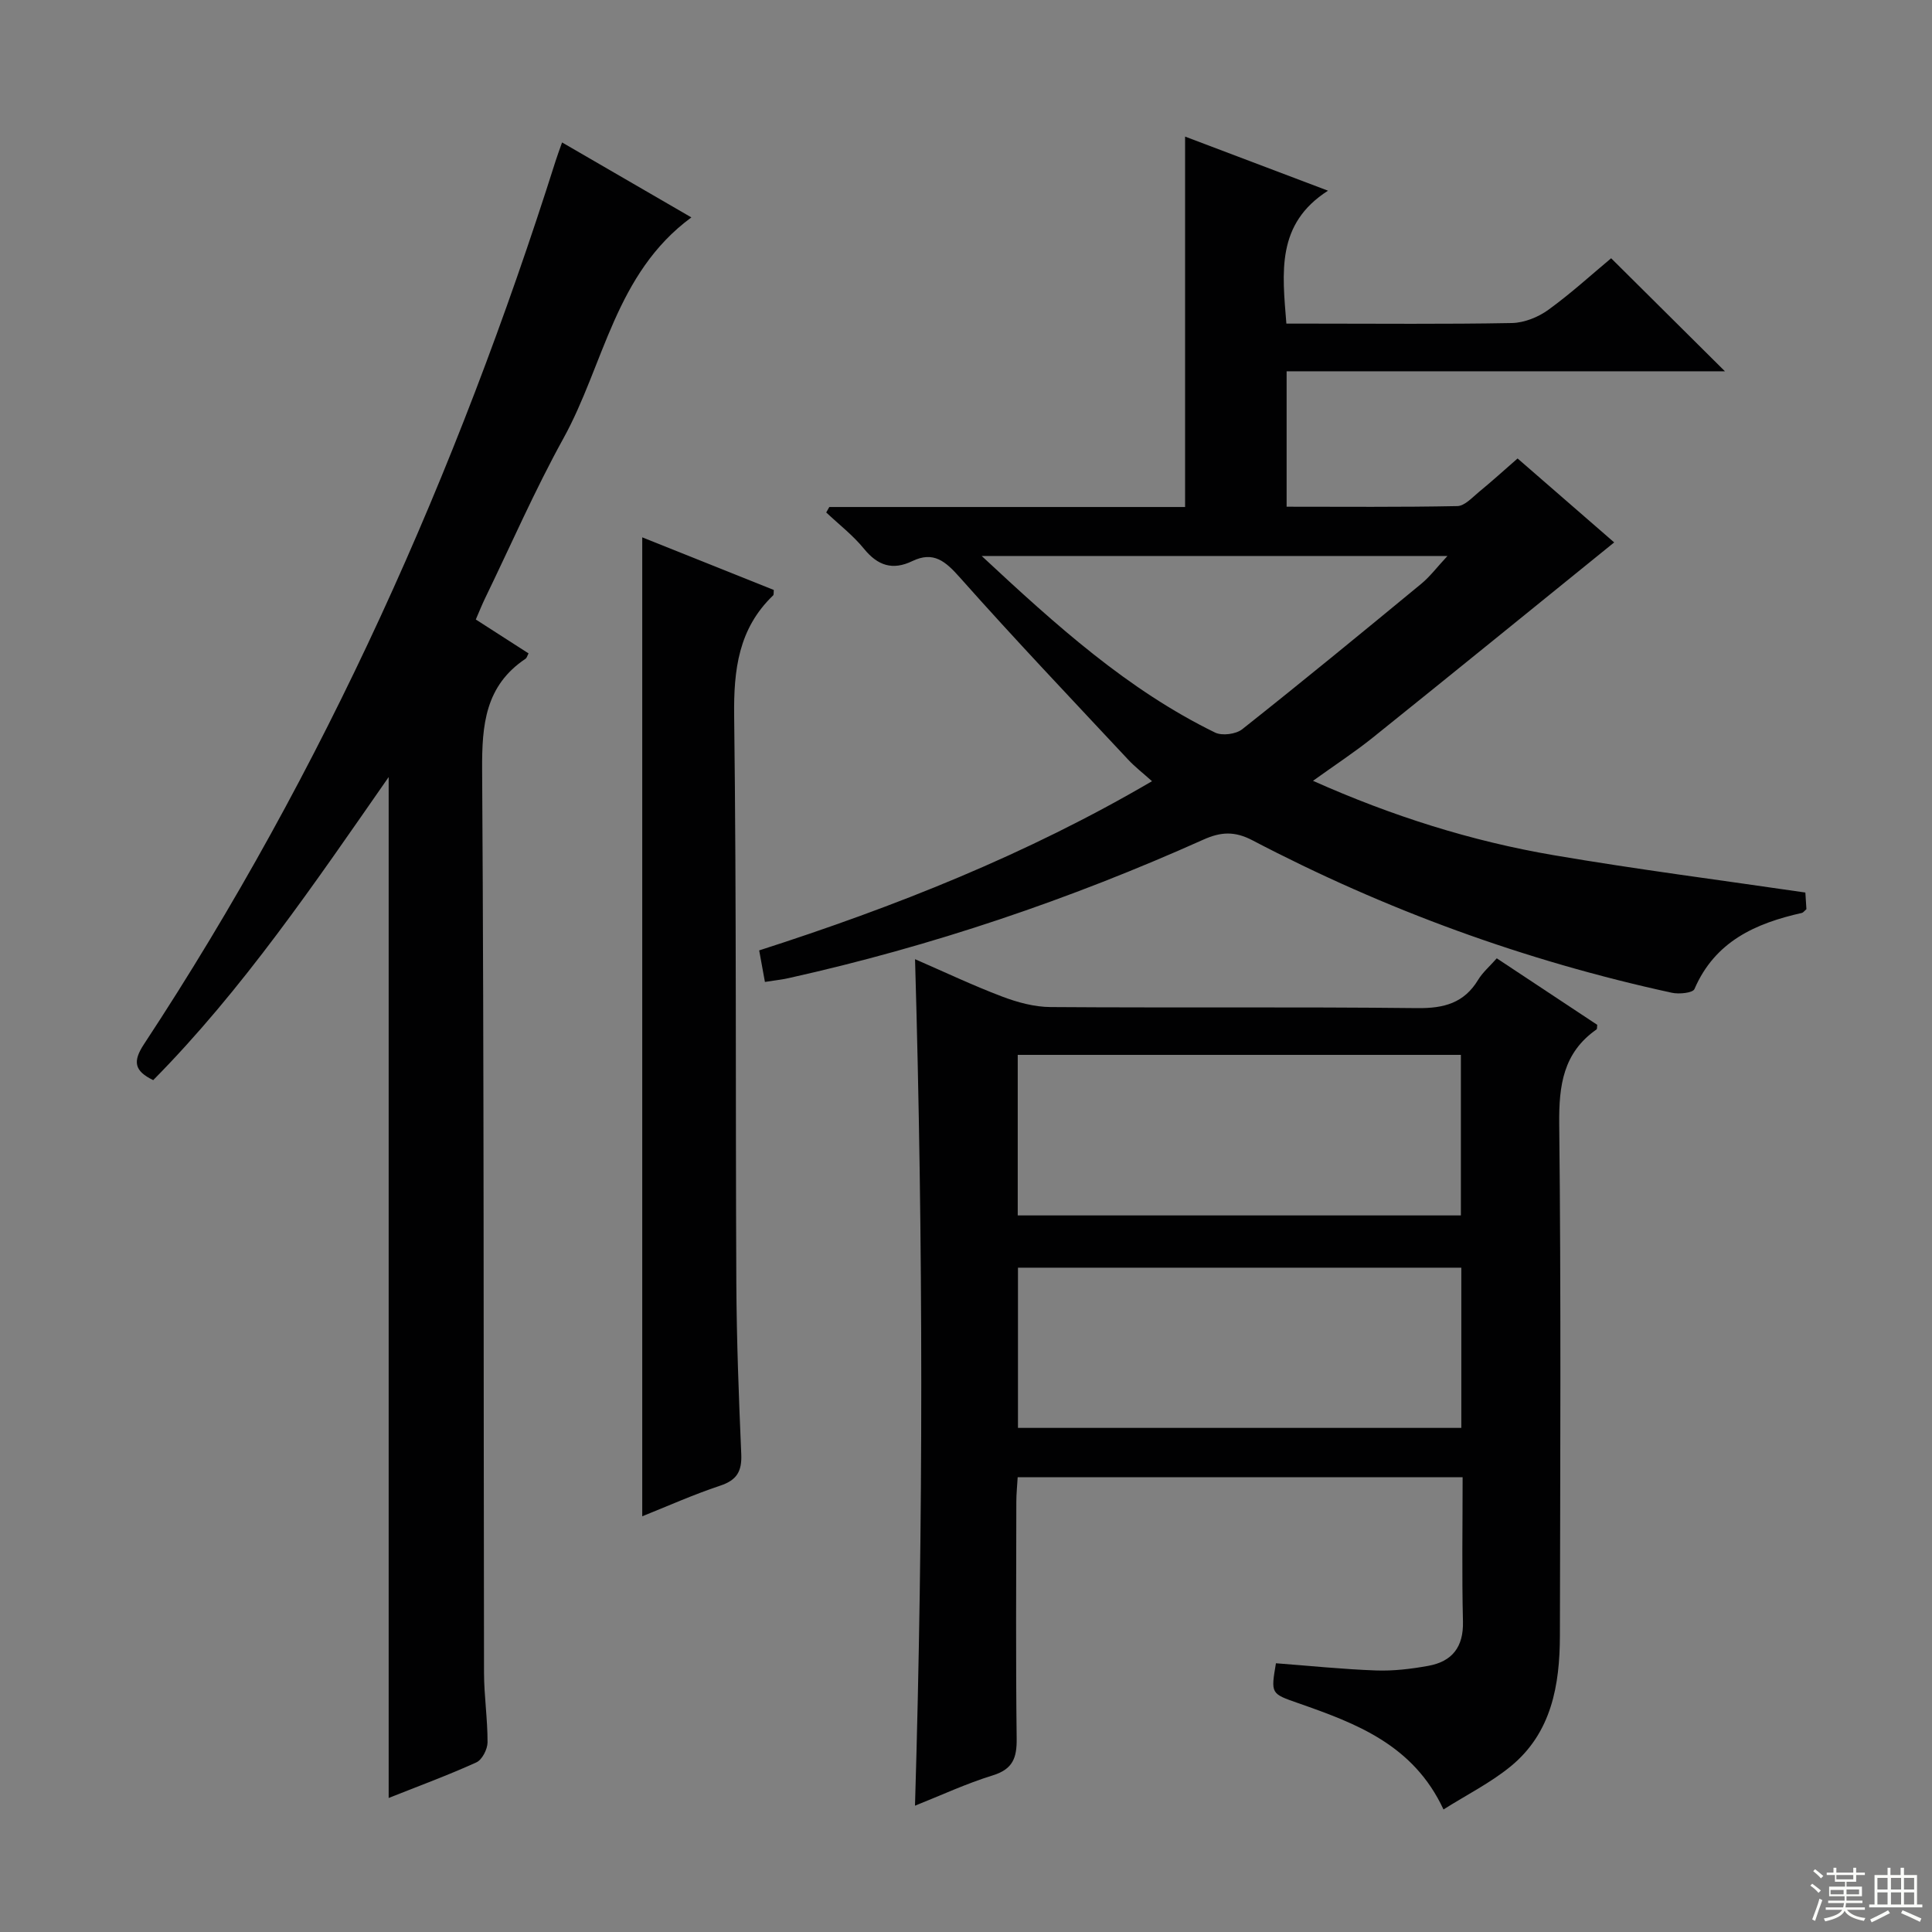 <svg enable-background="new 0 0 400 400" viewBox="0 0 400 400" xmlns="http://www.w3.org/2000/svg"><rect x="0" y="0" width="400" height="400" fill="#808080" stroke="none"/><g fill="#010102"><path d="m298.86 374.63c-6.25-13.44-18.14-17.84-30.16-22.04-5.58-1.95-5.6-1.91-4.53-8.23 6.89.52 13.78 1.24 20.69 1.49 3.62.13 7.31-.31 10.88-.96 4.91-.9 7.28-3.89 7.15-9.17-.24-9.81-.07-19.64-.07-29.88-30.7 0-61.1 0-92.12 0-.09 1.63-.28 3.38-.28 5.13-.02 16.33-.13 32.66.07 48.98.05 3.97-.77 6.33-4.94 7.62-5.51 1.7-10.78 4.16-16.11 6.28 1.75-58.43 1.71-116.59.01-175.26 6.14 2.67 11.97 5.44 17.99 7.72 3.18 1.21 6.68 2.17 10.05 2.19 25.32.18 50.65-.06 75.97.22 5.49.06 9.66-1.04 12.58-5.87.92-1.52 2.35-2.74 3.85-4.44 7.04 4.66 13.93 9.22 20.8 13.77-.06.41.01.84-.16.96-6.89 4.83-7.79 11.57-7.71 19.54.39 35.32.21 70.64.14 105.96-.02 10.24-1.72 20.12-10.18 27.06-4.16 3.41-9.11 5.89-13.92 8.93zm-88.15-156.23v33.24h91.75c0-11.25 0-22.13 0-33.24-30.61 0-60.85 0-91.75 0zm91.84 44.06c-30.76 0-61.24 0-91.79 0v33.17h91.79c0-11.19 0-22.09 0-33.17z"/><path d="m171.7 104.97h73.66c0-25.58 0-50.91 0-76.69 9.45 3.58 18.88 7.15 29.59 11.2-10.77 6.88-9.46 16.93-8.62 27.52h5.22c13.83 0 27.66.14 41.48-.12 2.55-.05 5.43-1.21 7.53-2.73 4.7-3.4 9.01-7.35 13.01-10.68 7.96 7.9 15.75 15.64 23.56 23.4-29.9 0-60.14 0-90.75 0v28.04c11.81 0 23.58.11 35.35-.13 1.51-.03 3.07-1.77 4.45-2.91 2.68-2.2 5.25-4.53 8.02-6.95 7.18 6.24 14.05 12.21 20 17.38-16.75 13.56-33.31 27.03-49.95 40.39-3.75 3.01-7.79 5.65-12.41 8.97 16.36 7.3 32.79 12.49 49.85 15.4 17.15 2.93 34.42 5.14 52.09 7.73.05.77.14 2.2.22 3.44-.46.4-.67.72-.93.78-9.61 2.15-18 5.89-22.25 15.76-.35.81-3.19 1.1-4.68.77-30.36-6.6-59.32-17.16-86.83-31.56-3.7-1.94-6.57-1.76-10.17-.14-27.64 12.39-56.2 22.06-85.78 28.65-1.57.35-3.18.52-4.99.81-.42-2.33-.77-4.23-1.19-6.53 28.09-9.03 55.34-19.81 81.33-35.03-1.88-1.69-3.54-2.97-4.94-4.47-11.68-12.51-23.48-24.91-34.84-37.71-2.98-3.35-5.44-5.51-9.85-3.39-4.04 1.95-7.13.97-9.98-2.53-2.27-2.79-5.2-5.05-7.84-7.54.2-.37.42-.75.64-1.13zm31.55 10.14c15.47 14.41 30.22 27.72 48.32 36.56 1.46.71 4.32.34 5.62-.69 12.49-9.89 24.8-20 37.09-30.13 1.78-1.47 3.2-3.38 5.4-5.74-32.55 0-63.79 0-96.43 0z"/><path d="m116.37 29.49c9.1 5.28 17.67 10.25 26.77 15.52-15.8 11.62-18.05 30.45-26.49 45.75-5.94 10.76-10.87 22.08-16.24 33.15-.64 1.32-1.18 2.69-1.9 4.35 3.75 2.41 7.35 4.72 10.92 7.02-.28.53-.36.93-.61 1.1-8.36 5.59-9.06 13.68-9 23 .4 62.31.28 124.62.39 186.93.01 4.81.75 9.62.73 14.43-.01 1.42-1.12 3.6-2.31 4.14-5.85 2.66-11.9 4.88-18.16 7.37 0-70.4 0-140.36 0-211.37-15.45 22.19-30.23 44.01-48.75 62.75-3.91-1.9-4.29-3.84-1.9-7.46 37.36-56.76 64.74-118.19 85.21-182.84.34-1.1.76-2.18 1.34-3.84z"/><path d="m132.97 111.25c8.79 3.52 18.03 7.21 27.23 10.89-.05.54.03.96-.13 1.13-7.17 6.88-8.19 15.38-8.07 24.95.49 39.14.26 78.28.45 117.43.06 11.81.51 23.61 1.02 35.41.15 3.53-.88 5.38-4.36 6.53-5.62 1.87-11.05 4.31-16.14 6.34 0-67.57 0-134.9 0-202.68z"/></g><path d="m374.8 390.4.4-.4c.7.5 1.3 1 1.8 1.4l-.5.5c-.5-.6-1.1-1.1-1.7-1.5zm1 7.3-.6-.3c.5-1.4 1.1-2.8 1.5-4.3.2.1.4.2.6.3-.5 1.3-1 2.8-1.5 4.3zm-.4-10.3.4-.4c.4.3 1 .8 1.7 1.4l-.5.5c-.4-.5-1-1-1.6-1.5zm2.5.3h1.7v-1h.6v1h3.5v-1h.6v1h1.8v.5h-1.8v1.4h-2v1h3.2v2h-3.2v.9h3.3v.5h-3.4c0 .3-.1.6-.1.9h4v.5h-3.7c.7.9 1.9 1.5 3.8 1.7-.1.2-.2.4-.3.6-2.1-.4-3.5-1.1-4-2.1-.4 1-1.8 1.7-4 2.2-.1-.2-.2-.4-.3-.6 2.1-.4 3.4-1 3.8-1.8h-3.4v-.5h3.6c.1-.3.1-.6.2-.9h-3.3v-.5h3.4c0-.3 0-.6 0-.9h-3.2v-2h3.3v-1h-2.1v-1.4h-1.7v-.5zm1.1 3.5v1h2.7c0-.3 0-.4 0-.4 0-.1 0-.2 0-.2 0-.1 0-.2 0-.3h-2.7zm1.2-3v.9h3.5v-.9zm4.7 3h-2.6v.6.4h2.6z" fill="#fbfcfa"/><path d="m393.6 386.7h.6v1.5h2.7v6.1h1.1v.6h-11v-.6h1.1v-6.1h2.7v-1.5h.6v1.5h2.1v-1.5zm-2.7 8.8.4.6c-1.2.6-2.5 1.3-3.8 1.9-.1-.2-.2-.4-.3-.6 1.2-.6 2.5-1.2 3.7-1.9zm-2.2-6.7v2.4h2.1v-2.4zm0 3v2.5h2.1v-2.5zm2.8-3v2.4h2.1v-2.4zm0 3v2.5h2.1v-2.5zm6 6.1c-1.4-.7-2.7-1.3-3.9-1.8l.3-.6c1.5.6 2.7 1.2 3.9 1.7zm-1.2-9.1h-2.1v2.4h2.1zm-2.1 3v2.5h2.1v-2.5z" fill="#fbfcfa"/></svg>